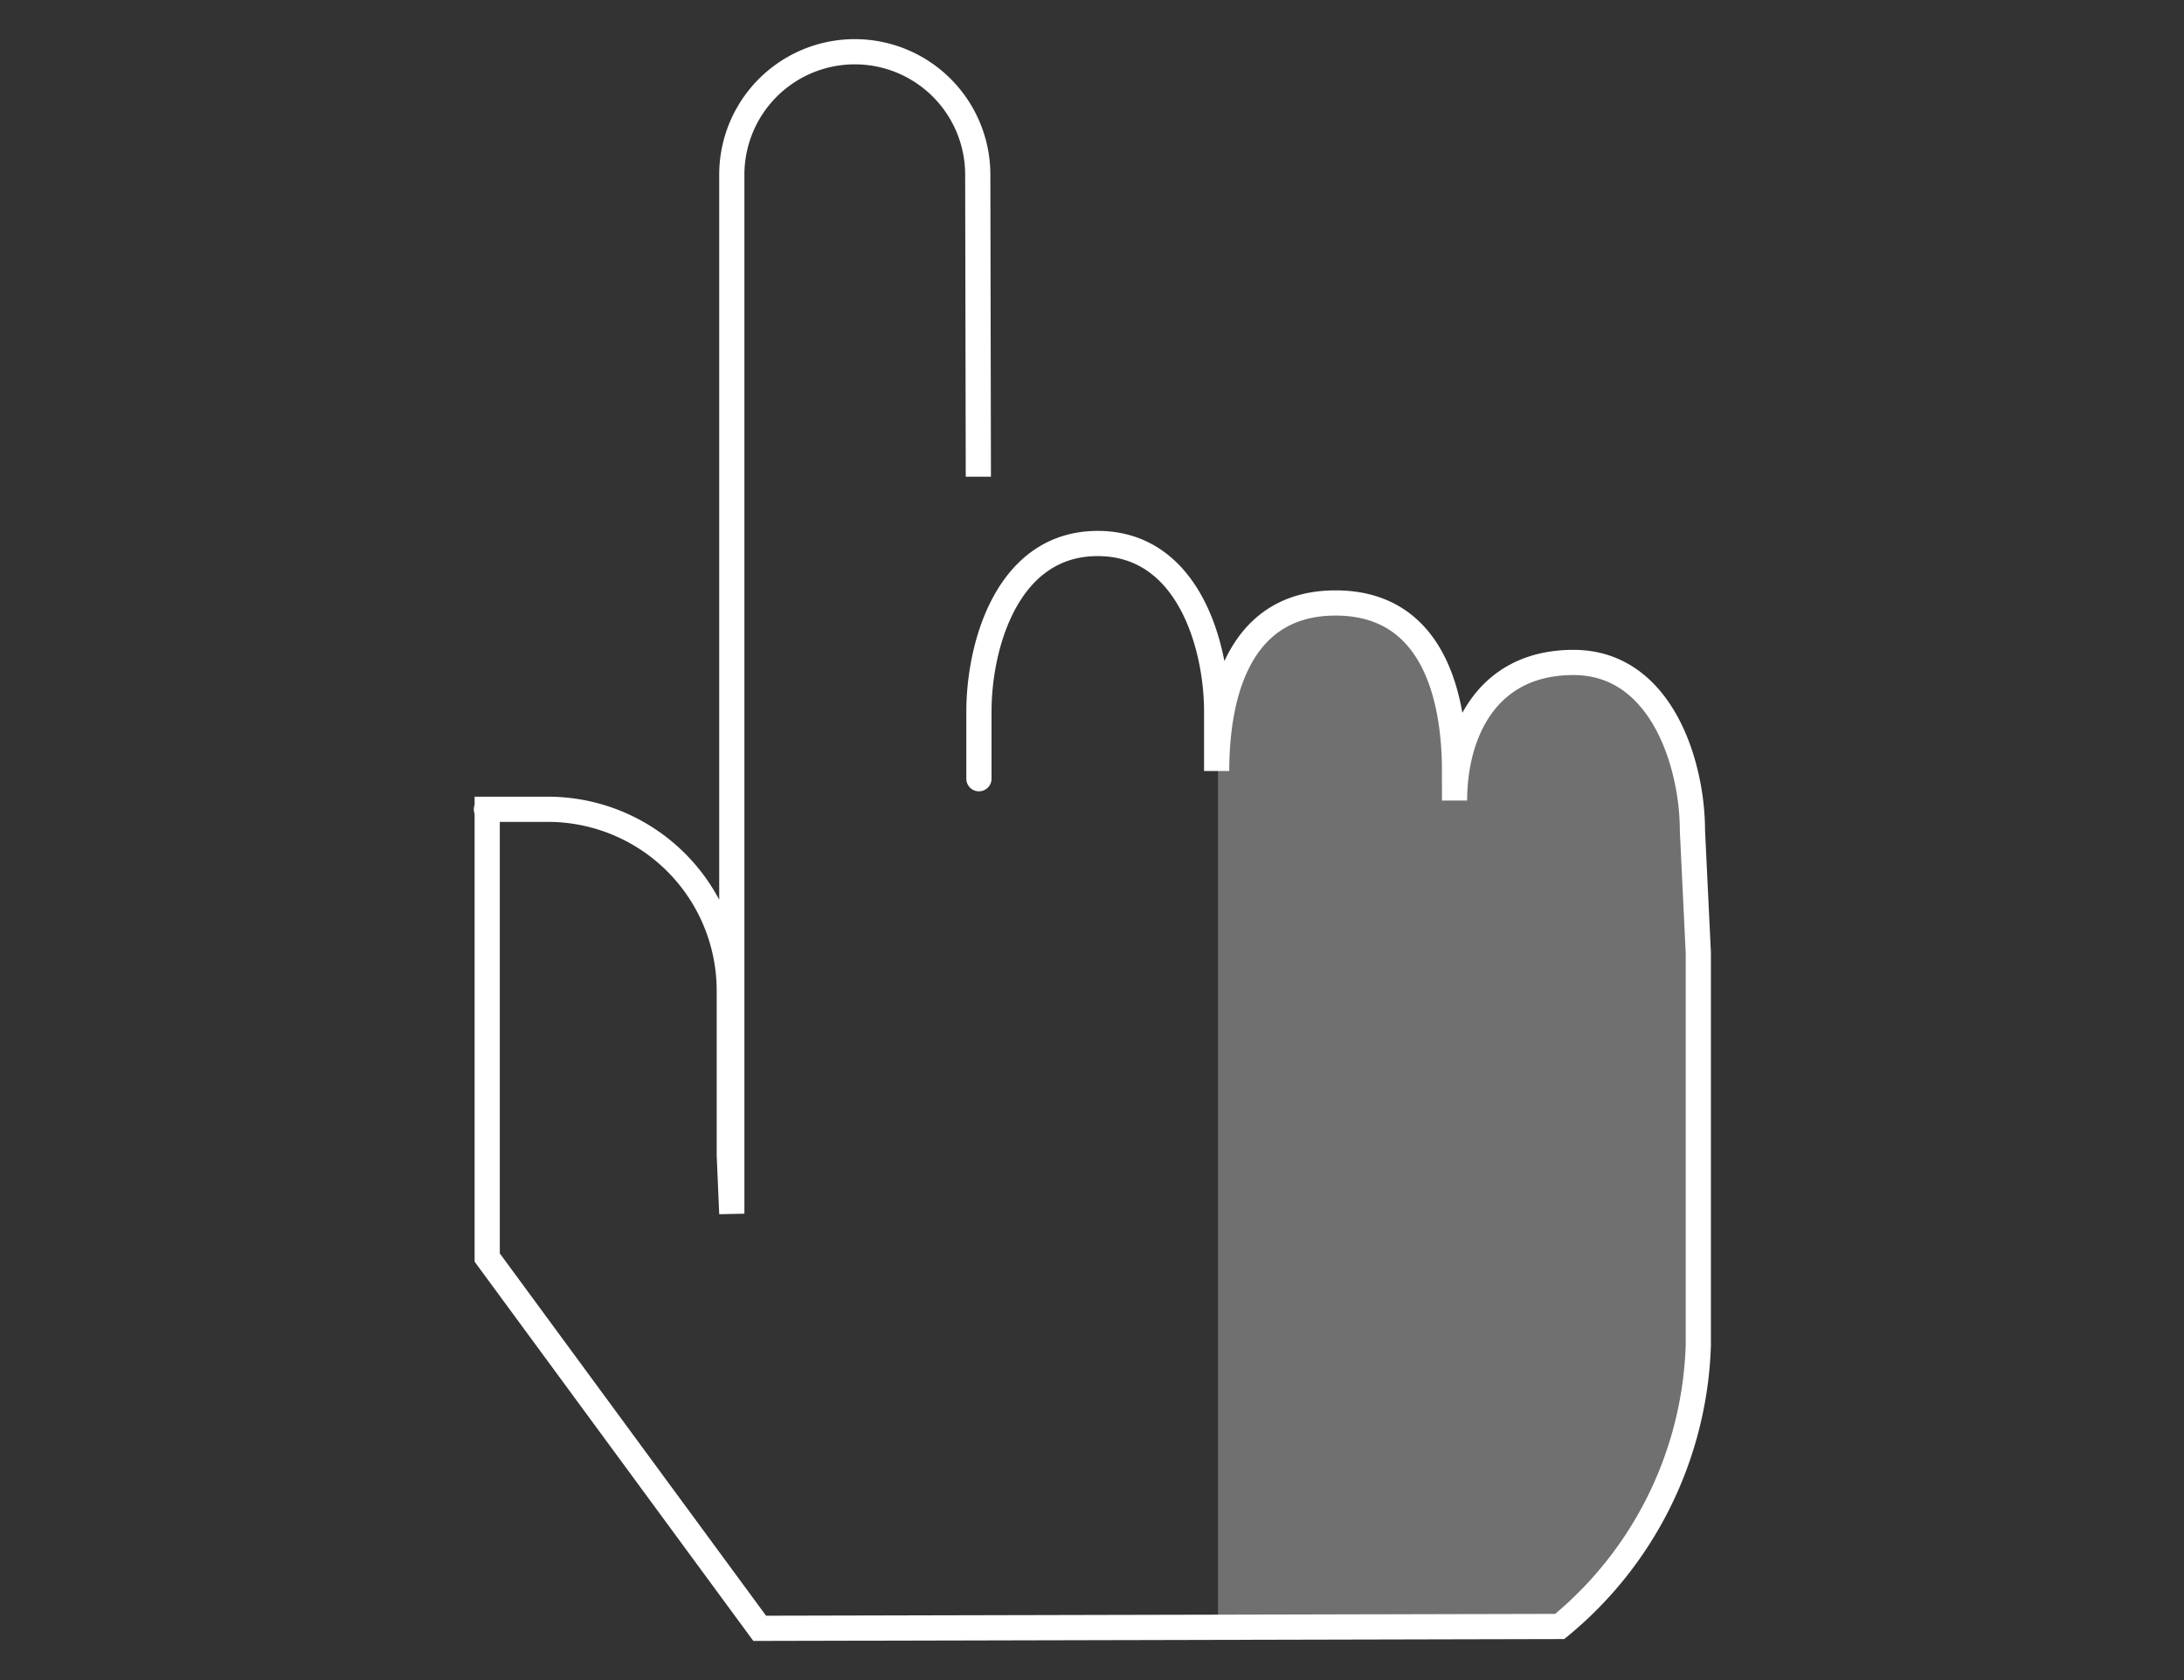 <svg id="ebbd80c1-5abc-45bb-a4b8-e2cb90231067" data-name="f05-icon-02" xmlns="http://www.w3.org/2000/svg" viewBox="0 0 130 100"><rect x="0" y="0" width="130" height="100" fill="#333333" stroke="none"/><defs><style>.a30918e7-6ede-478e-85e7-e071d5f817e9{fill:#fff;opacity:0.3;}.bf8661a4-64f6-4c66-9968-61523efa5cbf{fill:none;stroke:#fff;stroke-miterlimit:10;stroke-width:1.5px;}</style></defs><title>f05-icon-02</title><path class="a30918e7-6ede-478e-85e7-e071d5f817e9" d="M100.74,49.43c0-3.91-1.83-10-7.08-10s-7.08,4.31-7.08,8.22V45.89c0-3.91-1-10-7.08-10-5.33,0-6.76,4.68-7,8.47V96.86l20.36,0a22.58,22.58,0,0,0,8.25-16.75V56.72Z"/><path class="bf8661a4-64f6-4c66-9968-61523efa5cbf" d="M92.84,96.81a22.58,22.58,0,0,0,8.25-16.75V56.72l-.35-7.29c0-3.91-1.83-10-7.08-10s-7.08,4.31-7.08,8.22V45.89c0-3.91-1-10-7.08-10s-7.08,6.08-7.08,10V42.35c0-3.91-1.69-10-7.08-10s-7.07,6.08-7.07,10v4S58.2,10.4,58.2,10.4a7.32,7.32,0,0,0-14.64,0l0,61.84-.15-3.48V59A10.8,10.8,0,0,0,32.56,48.17H29c-.16,0,.15,0,0,0V61.73s0,0,0,0V74.85L45.22,96.92Z"/></svg>